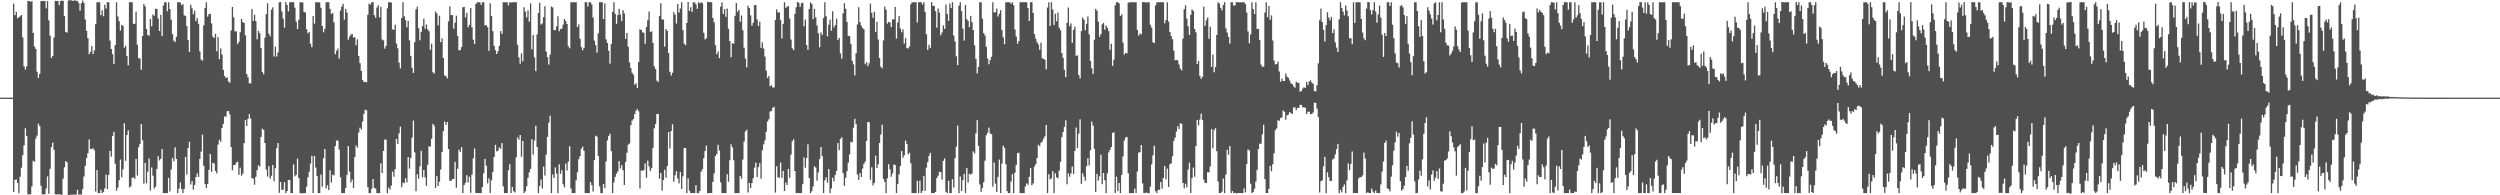 <svg xmlns="http://www.w3.org/2000/svg" width="1920" height="150"><path fill="#4f4f4f" d="M0 75h1v1H0zM1 75h1v1H1zM2 75h1v1H2zM3 75h1v1H3zM4 75h1v1H4zM5 75h1v1H5zM6 75h1v1H6zM7 75h1v1H7zM8 75h1v1H8zM9 75h1v1H9zM10 2.834h1v144.566H10zM11 11.675h1v126.496H11zM12 9.046h1v128.694H12zM13 14.026h1v126.398H13zM14 13.302h1v135.097H14zM15 12.474h1v123.247H15zM16 11.583h1v117.186H16zM17 28.851h1v90.356H17zM18 50.98h1v60.649H18zM19 53.457h1v45.045H19zM20 51.005h1v53.561H20zM21 0.797h1v148.436H21zM22 0.764h1v148.432H22zM23 1.482h1v147.693H23zM24 0.822h1v142.357H24zM25 25.287h1v98.227H25zM26 35.762h1v88.497H26zM27 37.544h1v68.859H27zM28 55.1h1v49.038H28zM29 59.787h1v35.185H29zM30 56.725h1v40.05H30zM31 0.846h1v141.84H31zM32 0.715h1v148.458H32zM33 0.766h1v148.475H33zM34 0.831h1v148.345H34zM35 6.459h1v138.285H35zM36 0.823h1v134.64H36zM37 15.608h1v133.157H37zM38 27.426h1v102.235H38zM39 44.552h1v68.477H39zM40 43.018h1v66.623H40zM41 28.876h1v86.163H41zM42 0.682h1v148.519H42zM43 0.703h1v148.628H43zM44 0.799h1v148.517H44zM45 3.995h1v145.274H45zM46 0.811h1v148.517H46zM47 0.477h1v149.214H47zM48 0.592h1v136.629H48zM49 12.407h1v116.042H49zM50 24.516h1v99.192H50zM51 25.035h1v99.591H51zM52 0.405h1v149.795H52zM53 0.229h1v149.475H53zM54 0.081h1v149.436H54zM55 0.534h1v149.047H55zM56 0.724h1v148.604H56zM57 0.088h1v149.469H57zM58 0.701h1v148.632H58zM59 0.635h1v145.113H59zM60 2.4h1v147.065H60zM61 8.264h1v141.02H61zM62 2.472h1v146.914H62zM63 0.403h1v144.877H63zM64 2.325h1v133.26H64zM65 14.924h1v112.357H65zM66 23.735h1v97.683H66zM67 29.378h1v88.178H67zM68 41.572h1v65.543H68zM69 39.939h1v74.504H69zM70 35.363h1v79.031H70zM71 41.52h1v72.365H71zM72 38.714h1v76.695H72zM73 18.61h1v128.51H73zM74 1.731h1v128.942H74zM75 1.704h1v146.579H75zM76 1.719h1v146.568H76zM77 11.597h1v134.097H77zM78 7.935h1v140.373H78zM79 12.508h1v134.851H79zM80 3.648h1v141.006H80zM81 6.572h1v127.496H81zM82 1.694h1v143.488H82zM83 1.707h1v132.649H83zM84 31.127h1v84.801H84zM85 37.556h1v82.756H85zM86 41.561h1v62.86H86zM87 49.153h1v52.02H87zM88 34.628h1v91.132H88zM89 1.734h1v144.685H89zM90 12.645h1v131.519H90zM91 16.291h1v122.149H91zM92 23.462h1v99.063H92zM93 19.079h1v117.039H93zM94 19.817h1v110.169H94zM95 36.621h1v58.061H95zM96 35.194h1v88.286H96zM97 42.969h1v60.675H97zM98 50.184h1v49.957H98zM99 1.739h1v142.3H99zM100 1.712h1v141.301H100zM101 1.741h1v134.776H101zM102 18.272h1v118.028H102zM103 18.264h1v119.028H103zM104 8.913h1v113.164H104zM105 34.374h1v100.411H105zM106 44.673h1v68.387H106zM107 44.825h1v65.743H107zM108 53.555h1v41.724H108zM109 27.694h1v80.018H109zM110 3.049h1v137.984H110zM111 4.846h1v120.296H111zM112 22.209h1v118.479H112zM113 26.795h1v105.05H113zM114 27.521h1v94.188H114zM115 14.659h1v131.669H115zM116 20.192h1v108.446H116zM117 11.107h1v123.832H117zM118 12.159h1v132.628H118zM119 6.694h1v136.681H119zM120 6.897h1v122.971H120zM121 14.248h1v105.73H121zM122 23.805h1v99.367H122zM123 11.421h1v110.519H123zM124 27.735h1v86.763H124zM125 4.138h1v144.159H125zM126 1.733h1v146.569H126zM127 1.716h1v146.564H127zM128 8.659h1v139.636H128zM129 1.723h1v134.876H129zM130 6.95h1v140.103H130zM131 15.141h1v114.91H131zM132 26.229h1v95.088H132zM133 31.199h1v92.669H133zM134 32.306h1v80.916H134zM135 28.317h1v93.743H135zM136 1.641h1v146.562H136zM137 1.757h1v143.084H137zM138 1.917h1v138.192H138zM139 3.972h1v141.182H139zM140 3.125h1v145.15H140zM141 11.729h1v133.35H141zM142 12.38h1v108.124H142zM143 20.144h1v113.941H143zM144 30.839h1v82.819H144zM145 39.834h1v69.092H145zM146 3.708h1v137.944H146zM147 6.349h1v132.722H147zM148 10.971h1v134.667H148zM149 8.19h1v133.87H149zM150 16.298h1v119.701H150zM151 13.926h1v119.226H151zM152 18.258h1v117.614H152zM153 39.499h1v82.562H153zM154 45.718h1v70.711H154zM155 46.567h1v56.926H155zM156 19.466h1v107.887H156zM157 6.116h1v135.251H157zM158 1.717h1v142.78H158zM159 12.741h1v128.494H159zM160 10.873h1v119.57H160zM161 10.659h1v107.601H161zM162 18.037h1v113.918H162zM163 28.107h1v96.918H163zM164 29.186h1v96.405H164zM165 25.951h1v105.312H165zM166 39.356h1v93.782H166zM167 28.54h1v82.439H167zM168 45.455h1v61.894H168zM169 37.191h1v71.718H169zM170 41.838h1v56.528H170zM171 53.604h1v41.474H171zM172 58.309h1v31.031H172zM173 59.844h1v29.839H173zM174 59.372h1v26.153H174zM175 62.575h1v22.611H175zM176 63.587h1v24.203H176zM177 23.454h1v89.504H177zM178 5.3h1v125.488H178zM179 13.257h1v113.513H179zM180 24.093h1v102.619H180zM181 24.062h1v100.889H181zM182 33.894h1v90.274H182zM183 32.083h1v102.168H183zM184 24.775h1v103.974H184zM185 14.552h1v120.355H185zM186 16.973h1v116.354H186zM187 17.645h1v92.281H187zM188 27.145h1v65.054H188zM189 56.853h1v39.893H189zM190 59.331h1v31.997H190zM191 63.933h1v23.744H191zM192 64.102h1v26.948H192zM193 6.858h1v130.002H193zM194 16.038h1v121.129H194zM195 11.388h1v130.508H195zM196 16.297h1v119.416H196zM197 30.191h1v100.545H197zM198 23.731h1v103.251H198zM199 25.53h1v102.373H199zM200 36.952h1v68.237H200zM201 55.217h1v43.61H201zM202 57.003h1v42.737H202zM203 28.944h1v80.875H203zM204 10.78h1v119.537H204zM205 2.522h1v133.131H205zM206 25.908h1v101.648H206zM207 27.89h1v109.349H207zM208 7.373h1v127.652H208zM209 5.653h1v120.995H209zM210 43.429h1v95.719H210zM211 35.916h1v93.304H211zM212 43.387h1v70.424H212zM213 40.287h1v69.605H213zM214 1.765h1v146.331H214zM215 1.593h1v138.135H215zM216 8.78h1v137.079H216zM217 14.286h1v131.226H217zM218 21.141h1v118.676H218zM219 1.609h1v146.603H219zM220 3.822h1v142.937H220zM221 8.694h1v129.483H221zM222 1.716h1v136.599H222zM223 1.713h1v146.55H223zM224 1.75h1v146.523H224zM225 1.705h1v124.513H225zM226 5.891h1v129.572H226zM227 16.614h1v117.691H227zM228 22.308h1v99.478H228zM229 15.162h1v121.56H229zM230 1.679h1v146.697H230zM231 1.735h1v146.657H231zM232 1.915h1v146.495H232zM233 9.13h1v139.261H233zM234 9.596h1v138.62H234zM235 22.357h1v120.992H235zM236 25.622h1v110.506H236zM237 24.542h1v107.346H237zM238 33.604h1v92.091H238zM239 36.173h1v83.409H239zM240 12.18h1v136.089H240zM241 18.125h1v101.707H241zM242 1.716h1v126.919H242zM243 1.735h1v133.484H243zM244 1.732h1v146.518H244zM245 1.734h1v146.519H245zM246 5.973h1v128.078H246zM247 19.957h1v123.39H247zM248 24.848h1v96.689H248zM249 22.065h1v92.291H249zM250 1.731h1v142.885H250zM251 1.721h1v140.529H251zM252 1.737h1v144.17H252zM253 6.834h1v123.986H253zM254 10.71h1v129.526H254zM255 9.979h1v124.241H255zM256 17.145h1v117.612H256zM257 41.613h1v70.602H257zM258 38.985h1v68.893H258zM259 37.273h1v70.748H259zM260 45.025h1v69.864H260zM261 8.103h1v128.113H261zM262 5.116h1v143.156H262zM263 2.916h1v145.366H263zM264 15.106h1v133.189H264zM265 6.887h1v137.462H265zM266 9.64h1v124.734H266zM267 30.511h1v81.672H267zM268 28.046h1v103.788H268zM269 26.591h1v113.512H269zM270 26.091h1v111.855H270zM271 28.828h1v115.473H271zM272 28.577h1v92.118H272zM273 34.746h1v76.962H273zM274 30.204h1v83.274H274zM275 43.013h1v58.706H275zM276 48.543h1v49.487H276zM277 54.433h1v45.089H277zM278 61.321h1v31.987H278zM279 62.935h1v24.537H279zM280 62.95h1v21.371H280zM281 63.197h1v21.55H281zM282 11.366h1v132.327H282zM283 2.744h1v145.552H283zM284 3.479h1v144.814H284zM285 1.708h1v143.207H285zM286 1.714h1v135.768H286zM287 11.684h1v132.61H287zM288 13.62h1v131.246H288zM289 5.791h1v142.513H289zM290 3.931h1v144.374H290zM291 13.271h1v135H291zM292 5.197h1v120.186H292zM293 30.372h1v102.502H293zM294 31.014h1v84.88H294zM295 37.402h1v69.756H295zM296 35.162h1v72.169H296zM297 6.458h1v141.863H297zM298 1.747h1v142.311H298zM299 1.666h1v143.905H299zM300 1.99h1v140.627H300zM301 22.472h1v109.317H301zM302 22.921h1v112.824H302zM303 18.947h1v111.004H303zM304 33.422h1v73.203H304zM305 37.141h1v73.523H305zM306 48.188h1v54.196H306zM307 52.545h1v44.739H307zM308 13.855h1v129.912H308zM309 1.712h1v138.506H309zM310 12.477h1v128.201H310zM311 15.462h1v121.461H311zM312 20.942h1v119.127H312zM313 16.147h1v104.449H313zM314 30.983h1v98.505H314zM315 42.876h1v78.508H315zM316 52.059h1v53.664H316zM317 56.001h1v36.641H317zM318 32.388h1v84.615H318zM319 7.18h1v139.712H319zM320 5.165h1v128.678H320zM321 21.731h1v115.414H321zM322 30.917h1v96.846H322zM323 24.404h1v91.39H323zM324 20.091h1v116.042H324zM325 14.434h1v116.145H325zM326 22.043h1v114.181H326zM327 18.79h1v123.937H327zM328 22.605h1v103.932H328zM329 24.011h1v88.318H329zM330 38.246h1v74.37H330zM331 33.517h1v73.056H331zM332 55.481h1v39.711H332zM333 56.414h1v40.149H333zM334 8.877h1v135.455H334zM335 10.309h1v124.874H335zM336 19.406h1v123.441H336zM337 12.092h1v127.481H337zM338 32.402h1v97.833H338zM339 29.451h1v87.285H339zM340 44.526h1v56.201H340zM341 57.952h1v35.389H341zM342 58.426h1v37.523H342zM343 60.154h1v33.587H343zM344 16.39h1v98.042H344zM345 4.843h1v133.971H345zM346 11.605h1v127.289H346zM347 11.641h1v125.764H347zM348 22.135h1v115.394H348zM349 17.383h1v106.93H349zM350 12.045h1v132.162H350zM351 27.559h1v102.008H351zM352 38.709h1v76.286H352zM353 38.442h1v78.266H353zM354 36.161h1v76.892H354zM355 5.596h1v142.673H355zM356 5.357h1v136.655H356zM357 13.382h1v126.967H357zM358 9.88h1v124.727H358zM359 20.944h1v119.21H359zM360 19.052h1v116.624H360zM361 6.115h1v141.91H361zM362 20.961h1v113.003H362zM363 30.462h1v91.159H363zM364 33.819h1v80.132H364zM365 3.021h1v145.253H365zM366 1.74h1v146.475H366zM367 1.717h1v146.558H367zM368 1.746h1v146.559H368zM369 3.749h1v144.527H369zM370 1.736h1v141.871H370zM371 1.756h1v131.283H371zM372 19.569h1v102.435H372zM373 19.235h1v108.12H373zM374 20.893h1v119.908H374zM375 39.03h1v97.976H375zM376 2.573h1v145.604H376zM377 12.259h1v126.19H377zM378 24.037h1v108.014H378zM379 35.15h1v85.374H379zM380 38.542h1v72.653H380zM381 41.462h1v74.812H381zM382 39.316h1v76.467H382zM383 35.163h1v78.023H383zM384 23.854h1v90.49H384zM385 26.081h1v83.781H385zM386 1.72h1v141.385H386zM387 1.722h1v146.57H387zM388 1.725h1v146.554H388zM389 1.717h1v146.556H389zM390 4.143h1v126.624H390zM391 1.723h1v124.391H391zM392 1.873h1v146.402H392zM393 1.76h1v141.819H393zM394 1.731h1v145.227H394zM395 1.714h1v146.112H395zM396 1.68h1v119.086H396zM397 34.368h1v71.138H397zM398 44.156h1v63.114H398zM399 48.968h1v54.714H399zM400 41.022h1v79.305H400zM401 47.089h1v61.183H401zM402 5.576h1v142.703H402zM403 8.932h1v138.012H403zM404 13.33h1v129.721H404zM405 7.972h1v128.584H405zM406 16.652h1v115.686H406zM407 2.537h1v127.139H407zM408 37.859h1v69.046H408zM409 26.764h1v92.043H409zM410 44.029h1v63.859H410zM411 54.626h1v41.963H411zM412 26.414h1v86.458H412zM413 9.976h1v138.301H413zM414 2.176h1v140.706H414zM415 18.838h1v119.109H415zM416 17.953h1v126.825H416zM417 13.182h1v114.773H417zM418 4.745h1v130.059H418zM419 39.555h1v79.121H419zM420 43.853h1v61.283H420zM421 49.58h1v44.746H421zM422 41.948h1v46.917H422zM423 4.993h1v143.29H423zM424 5.694h1v128.285H424zM425 23.145h1v113.622H425zM426 23.178h1v105.4H426zM427 20.249h1v113.015H427zM428 12.488h1v135.81H428zM429 24.034h1v102.119H429zM430 22.325h1v111.148H430zM431 22.019h1v108.618H431zM432 18.916h1v122.677H432zM433 14.567h1v129.25H433zM434 16.226h1v109.376H434zM435 18.438h1v112.505H435zM436 35.554h1v88.543H436zM437 37.054h1v75.284H437zM438 1.735h1v143.074H438zM439 1.721h1v146.533H439zM440 1.721h1v146.551H440zM441 1.734h1v146.544H441zM442 1.719h1v136.761H442zM443 20.843h1v111.451H443zM444 18.73h1v103.527H444zM445 29.731h1v90.139H445zM446 36.223h1v77.987H446zM447 38.597h1v74.104H447zM448 36.747h1v79.067H448zM449 1.705h1v146.553H449zM450 1.689h1v146.594H450zM451 5.001h1v143.333H451zM452 1.689h1v146.569H452zM453 1.728h1v138.093H453zM454 3.452h1v138.696H454zM455 13.475h1v133.615H455zM456 31.218h1v91.832H456zM457 34.703h1v69.491H457zM458 40.402h1v64.489H458zM459 25.498h1v94.26H459zM460 1.712h1v141.503H460zM461 1.688h1v146.626H461zM462 1.695h1v146.534H462zM463 14.697h1v126.615H463zM464 2.627h1v141.886H464zM465 30.209h1v93.75H465zM466 33.096h1v74.709H466zM467 38.992h1v65.505H467zM468 48.823h1v53.9H468zM469 33.892h1v82.247H469zM470 9.136h1v139.071H470zM471 1.735h1v138.408H471zM472 10.577h1v125.277H472zM473 18.262h1v115.15H473zM474 11.56h1v120.071H474zM475 6.833h1v116.936H475zM476 11.263h1v118.138H476zM477 16.24h1v110.603H477zM478 7.791h1v122.984H478zM479 10.412h1v131.721H479zM480 29.788h1v94.544H480zM481 25.227h1v92.119H481zM482 35.901h1v75.203H482zM483 47.872h1v62.357H483zM484 52.329h1v43.87H484zM485 55.858h1v36.758H485zM486 57.433h1v33.996H486zM487 65.128h1v22.548H487zM488 63.848h1v21.164H488zM489 67.563h1v16.268H489zM490 47.664h1v37.777H490zM491 22.452h1v122.308H491zM492 22.986h1v107.986H492zM493 24.82h1v106.372H493zM494 25.166h1v105.333H494zM495 33.633h1v91.879H495zM496 20.838h1v115.686H496zM497 15.521h1v107.819H497zM498 8.883h1v118.853H498zM499 24.492h1v106.908H499zM500 24.117h1v105.026H500zM501 32.906h1v80.653H501zM502 50.934h1v47.658H502zM503 53.033h1v42.295H503zM504 61.905h1v25.761H504zM505 62.936h1v24.531H505zM506 12.199h1v125.117H506zM507 2.459h1v130.457H507zM508 14.943h1v131.564H508zM509 14.982h1v123.284H509zM510 35.85h1v94.486H510zM511 22.26h1v114.176H511zM512 23.833h1v103.656H512zM513 40.639h1v60.843H513zM514 55.078h1v59.055H514zM515 58.067h1v42.545H515zM516 55.864h1v39.555H516zM517 9.3h1v130.317H517zM518 11.352h1v123.312H518zM519 18.04h1v113.419H519zM520 3.011h1v134.075H520zM521 9.685h1v131.176H521zM522 6.523h1v125.472H522zM523 1.731h1v143.337H523zM524 23.108h1v112.314H524zM525 33.598h1v80.109H525zM526 34.689h1v78.952H526zM527 17.602h1v130.684H527zM528 1.608h1v135.39H528zM529 8.397h1v137.961H529zM530 5.511h1v142.693H530zM531 9.103h1v139.114H531zM532 1.786h1v146.446H532zM533 1.832h1v146.517H533zM534 3.303h1v138.948H534zM535 6.795h1v141.541H535zM536 1.718h1v146.547H536zM537 2.541h1v144.172H537zM538 1.689h1v130.11H538zM539 2.339h1v127.589H539zM540 25.074h1v96.476H540zM541 30.287h1v85.769H541zM542 29.372h1v82.49H542zM543 1.458h1v146.933H543zM544 1.562h1v146.683H544zM545 1.653h1v146.606H545zM546 1.671h1v146.621H546zM547 13.742h1v126.014H547zM548 17.148h1v116.096H548zM549 34.705h1v85.098H549zM550 41.651h1v76.619H550zM551 39.532h1v71.671H551zM552 44.671h1v70.927H552zM553 5.113h1v134.914H553zM554 1.722h1v146.553H554zM555 10.72h1v137.561H555zM556 6.979h1v141.295H556zM557 12.865h1v135.409H557zM558 6.575h1v127.21H558zM559 22.194h1v117.396H559zM560 31.474h1v91.611H560zM561 43.939h1v66.921H561zM562 33.218h1v79.928H562zM563 33.573h1v89.451H563zM564 12.12h1v136.159H564zM565 2.358h1v145.949H565zM566 8.995h1v139.284H566zM567 7.531h1v140.75H567zM568 16.689h1v118.436H568zM569 11.91h1v125.434H569zM570 23.19h1v99.363H570zM571 36.603h1v72.077H571zM572 44.934h1v55.989H572zM573 51.662h1v47.95H573zM574 4.478h1v143.379H574zM575 6.162h1v134.356H575zM576 11.79h1v132.652H576zM577 19.742h1v120.874H577zM578 17.412h1v119.373H578zM579 3.954h1v124.835H579zM580 3.9h1v120.955H580zM581 14.938h1v121.058H581zM582 20.014h1v108.284H582zM583 16.607h1v108.688H583zM584 36.748h1v100.502H584zM585 32.485h1v82.925H585zM586 37.341h1v73.577H586zM587 43.398h1v64.362H587zM588 54.205h1v46.954H588zM589 59.964h1v33.327H589zM590 58.248h1v33.389H590zM591 66.23h1v19.455H591zM592 65.443h1v19.784H592zM593 67.165h1v15.6H593zM594 67.155h1v14.869H594zM595 15.296h1v132.645H595zM596 7.238h1v120.468H596zM597 9.647h1v126.521H597zM598 9.49h1v126.999H598zM599 15.3h1v109.598H599zM600 29.55h1v106.998H600zM601 18.354h1v112.849H601zM602 1.677h1v145.067H602zM603 6.017h1v134.158H603zM604 5.143h1v136.997H604zM605 4.66h1v125.094H605zM606 14.31h1v122.292H606zM607 30.341h1v88.487H607zM608 37.123h1v71.378H608zM609 38.43h1v68.476H609zM610 10.666h1v120.664H610zM611 5.583h1v142.685H611zM612 1.612h1v146.557H612zM613 2.091h1v146.22H613zM614 5.314h1v142.948H614zM615 2.554h1v145.617H615zM616 1.94h1v139.543H616zM617 20.21h1v100.688H617zM618 15.099h1v113.723H618zM619 34.535h1v86.749H619zM620 38.25h1v72.587H620zM621 6.889h1v129.866H621zM622 1.741h1v146.505H622zM623 3.117h1v143.798H623zM624 14.63h1v128.581H624zM625 6.752h1v120.975H625zM626 13.3h1v115.33H626zM627 19.564h1v119.22H627zM628 25.591h1v106.879H628zM629 36.299h1v85.884H629zM630 24.901h1v88.049H630zM631 26.769h1v93.266H631zM632 13.885h1v134.36H632zM633 1.732h1v136.741H633zM634 12.416h1v123.73H634zM635 27.877h1v112.352H635zM636 18.927h1v110.875H636zM637 15.126h1v133.137H637zM638 23.605h1v121.156H638zM639 8.598h1v127.883H639zM640 21.031h1v118.292H640zM641 19.22h1v115.064H641zM642 14.302h1v116.93H642zM643 30.815h1v79.04H643zM644 29.2h1v86.12H644zM645 41.013h1v65.642H645zM646 45.062h1v60.356H646zM647 10.262h1v122.707H647zM648 2.475h1v140.294H648zM649 6.733h1v129.824H649zM650 16.802h1v114.72H650zM651 27.557h1v97.357H651zM652 27.708h1v90.853H652zM653 33.684h1v75.242H653zM654 46.661h1v62.761H654zM655 49.449h1v48.669H655zM656 57.933h1v33.309H656zM657 40.885h1v54.457H657zM658 18.788h1v115.25H658zM659 5.533h1v132.593H659zM660 17.029h1v115.844H660zM661 19.761h1v116.1H661zM662 21.561h1v107.85H662zM663 22.537h1v103.228H663zM664 49.29h1v74.871H664zM665 47.711h1v60.476H665zM666 50.74h1v42.89H666zM667 48.594h1v45.321H667zM668 2.766h1v135.307H668zM669 9.88h1v118.632H669zM670 13.654h1v128.795H670zM671 9.013h1v131.484H671zM672 24.47h1v95.067H672zM673 16.717h1v112.366H673zM674 30.385h1v95.808H674zM675 44.609h1v65.22H675zM676 51.151h1v52.152H676zM677 52.474h1v43.248H677zM678 31.017h1v106.321H678zM679 5.141h1v134.593H679zM680 7.45h1v140.826H680zM681 18.129h1v118.845H681zM682 16.782h1v109.308H682zM683 17.277h1v112.756H683zM684 20.854h1v114.897H684zM685 14.976h1v118.249H685zM686 14.782h1v111.517H686zM687 5.299h1v121.416H687zM688 29.594h1v118.682H688zM689 17.261h1v123.982H689zM690 12.255h1v121.654H690zM691 21.867h1v105.567H691zM692 24.803h1v91.206H692zM693 22.557h1v98.602H693zM694 33.449h1v85.815H694zM695 29.285h1v78.6H695zM696 36.873h1v73.657H696zM697 37.267h1v81.209H697zM698 35.746h1v81.571H698zM699 3.258h1v122.134H699zM700 1.734h1v146.512H700zM701 1.77h1v146.49H701zM702 1.704h1v146.601H702zM703 1.696h1v146.593H703zM704 17.183h1v121.722H704zM705 1.716h1v146.566H705zM706 1.734h1v137.008H706zM707 1.718h1v146.563H707zM708 3.492h1v143.179H708zM709 1.727h1v133.395H709zM710 9.102h1v137.447H710zM711 26.341h1v102.451H711zM712 38.37h1v86.173H712zM713 34.366h1v85.376H713zM714 36.775h1v80.617H714zM715 1.692h1v146.562H715zM716 4.608h1v143.739H716zM717 4.465h1v143.771H717zM718 8.55h1v138.791H718zM719 21.241h1v115.552H719zM720 6.561h1v128.293H720zM721 9.656h1v122.196H721zM722 27.129h1v105.147H722zM723 24.914h1v113.017H723zM724 19.572h1v103.906H724zM725 22.176h1v99.548H725zM726 3.569h1v143.709H726zM727 10.723h1v137.586H727zM728 16.008h1v122.8H728zM729 2.675h1v145.624H729zM730 6.18h1v142.154H730zM731 1.76h1v135.881H731zM732 27.241h1v116.766H732zM733 31.797h1v89.658H733zM734 43.212h1v69.402H734zM735 49.997h1v46.457H735zM736 4.282h1v144H736zM737 1.734h1v133.776H737zM738 8.532h1v138.153H738zM739 22.068h1v116.34H739zM740 31.19h1v102.347H740zM741 3.813h1v144.378H741zM742 14.715h1v114.382H742zM743 16.039h1v124.107H743zM744 20.887h1v112.591H744zM745 12.128h1v121.955H745zM746 16.922h1v116.398H746zM747 23.122h1v93.149H747zM748 34.696h1v83.173H748zM749 45.188h1v57.258H749zM750 56.311h1v35.977H750zM751 51.383h1v60.715H751zM752 1.716h1v140.03H752zM753 1.724h1v145.616H753zM754 14.453h1v129.829H754zM755 25.424h1v114.562H755zM756 27.265h1v96.116H756zM757 35.931h1v67.894H757zM758 44.892h1v57.094H758zM759 49.423h1v48.554H759zM760 46.07h1v56.559H760zM761 43.627h1v59.444H761zM762 1.732h1v141.594H762zM763 9.455h1v115.325H763zM764 9.468h1v131.54H764zM765 6.584h1v140.901H765zM766 12.689h1v123.147H766zM767 10.546h1v112.053H767zM768 7.814h1v140.418H768zM769 23.105h1v102.518H769zM770 28.669h1v83.195H770zM771 33.875h1v79.736H771zM772 1.718h1v124.399H772zM773 1.732h1v145.053H773zM774 1.747h1v146.534H774zM775 1.73h1v146.555H775zM776 2.926h1v136.372H776zM777 1.717h1v132.004H777zM778 4.05h1v144.274H778zM779 22.667h1v110.009H779zM780 28.041h1v98.627H780zM781 33.632h1v84.015H781zM782 31.468h1v85.777H782zM783 1.682h1v146.609H783zM784 1.681h1v146.606H784zM785 1.712h1v146.6H785zM786 1.719h1v146.552H786zM787 1.712h1v141.512H787zM788 1.743h1v139.126H788zM789 6.185h1v135.698H789zM790 16.134h1v119.678H790zM791 1.744h1v127.309H791zM792 1.708h1v140.592H792zM793 9.947h1v130.887H793zM794 26.226h1v101.664H794zM795 29.684h1v96.311H795zM796 32.427h1v88.945H796zM797 34.146h1v77.014H797zM798 38.279h1v74.038H798zM799 32.762h1v76.956H799zM800 44.785h1v63.745H800zM801 45.087h1v61.357H801zM802 45.842h1v58.87H802zM803 53.187h1v42.827H803zM804 5.775h1v142.517H804zM805 1.726h1v132.128H805zM806 19.96h1v117.922H806zM807 1.724h1v135.27H807zM808 7.25h1v124.243H808zM809 19.132h1v129.146H809zM810 10.56h1v122.542H810zM811 16.404h1v119.8H811zM812 9.584h1v127.395H812zM813 21.312h1v109.754H813zM814 23.27h1v101.051H814zM815 40.658h1v64.725H815zM816 44.453h1v56.862H816zM817 53.556h1v43.86H817zM818 59.253h1v33.18H818zM819 17.574h1v123.992H819zM820 5.801h1v127.365H820zM821 20.127h1v115.623H821zM822 17.969h1v115.274H822zM823 32.852h1v94.976H823zM824 22.974h1v110.587H824zM825 20.468h1v95.447H825zM826 42.918h1v55.02H826zM827 42.517h1v71.23H827zM828 57.608h1v45.03H828zM829 60.235h1v31.433H829zM830 23.895h1v117.365H830zM831 13.5h1v119.644H831zM832 15.068h1v120.659H832zM833 23.245h1v115.574H833zM834 18.266h1v109.442H834zM835 12.641h1v108.897H835zM836 26.391h1v100.709H836zM837 46.74h1v68.675H837zM838 52.453h1v40.947H838zM839 56.732h1v39.815H839zM840 30.493h1v83.801H840zM841 6.787h1v140.684H841zM842 8.227h1v125.362H842zM843 16.569h1v122.156H843zM844 28.289h1v107.16H844zM845 26.247h1v92.659H845zM846 18.743h1v122.724H846zM847 17.665h1v115.14H847zM848 22.768h1v115.685H848zM849 19.611h1v128.67H849zM850 21.343h1v111.711H850zM851 23.9h1v93.134H851zM852 38.224h1v76.829H852zM853 33.616h1v79.278H853zM854 50.51h1v51.574H854zM855 45.812h1v55.706H855zM856 4.019h1v144.231H856zM857 1.719h1v133.973H857zM858 1.726h1v145.072H858zM859 2.589h1v137.905H859zM860 12.215h1v136.055H860zM861 11.028h1v123.284H861zM862 32.764h1v87.41H862zM863 41.891h1v66.05H863zM864 40.675h1v64.933H864zM865 40.942h1v64.178H865zM866 2.075h1v130.998H866zM867 1.673h1v146.63H867zM868 1.745h1v146.536H868zM869 1.732h1v146.539H869zM870 1.744h1v146.565H870zM871 1.733h1v143.12H871zM872 1.73h1v146.519H872zM873 22.868h1v108.863H873zM874 27.371h1v89.926H874zM875 25.61h1v91.17H875zM876 26.432h1v84.916H876zM877 1.724h1v139.134H877zM878 1.488h1v146.61H878zM879 1.824h1v146.563H879zM880 1.78h1v146.033H880zM881 1.857h1v146.517H881zM882 1.703h1v146.613H882zM883 18.998h1v124.198H883zM884 21.128h1v105.139H884zM885 32.481h1v86.806H885zM886 33.019h1v78.953H886zM887 4.132h1v142.635H887zM888 1.721h1v146.563H888zM889 1.723h1v144.04H889zM890 1.725h1v144.067H890zM891 1.73h1v138.089H891zM892 1.714h1v143.201H892zM893 1.741h1v134.904H893zM894 17.876h1v109.555H894zM895 15.285h1v122.377H895zM896 1.72h1v127.762H896zM897 16.612h1v126.996H897zM898 24.59h1v101.575H898zM899 27.731h1v97.666H899zM900 30.141h1v89.796H900zM901 38.771h1v69.447H901zM902 46.275h1v59.431H902zM903 46.027h1v55.023H903zM904 46.342h1v50.598H904zM905 49.447h1v49.702H905zM906 52.609h1v42.062H906zM907 54.035h1v40.982H907zM908 29.74h1v110.705H908zM909 7.086h1v137.457H909zM910 4.031h1v137.138H910zM911 14.357h1v129.535H911zM912 20.205h1v110.06H912zM913 26.819h1v98.155H913zM914 11.402h1v136.885H914zM915 7.221h1v129.549H915zM916 8.443h1v120.268H916zM917 22.286h1v113.421H917zM918 24.817h1v87.362H918zM919 49.135h1v43.015H919zM920 46.819h1v49.499H920zM921 58.257h1v33.557H921zM922 60.536h1v26.738H922zM923 58.989h1v33.223H923zM924 5.07h1v132.974H924zM925 19.812h1v120.614H925zM926 15.636h1v124.905H926zM927 13.444h1v118.797H927zM928 29.816h1v102.537H928zM929 20.538h1v107.28H929zM930 51.364h1v47.766H930zM931 41.94h1v71.99H931zM932 55.548h1v44.444H932zM933 51.487h1v46.972H933zM934 26.786h1v89.409H934zM935 1.769h1v137.684H935zM936 2.731h1v145.52H936zM937 6.001h1v142.259H937zM938 7.964h1v139.206H938zM939 3.914h1v133.237H939zM940 1.706h1v146.556H940zM941 21.826h1v112.322H941zM942 25.01h1v90.05H942zM943 28.293h1v90.59H943zM944 33.498h1v78.702H944zM945 1.73h1v146.55H945zM946 1.749h1v145.015H946zM947 4.328h1v143.954H947zM948 4.102h1v144.082H948zM949 1.731h1v146.761H949zM950 1.644h1v146.673H950zM951 1.777h1v146.439H951zM952 1.744h1v146.536H952zM953 1.715h1v146.549H953zM954 1.738h1v146.548H954zM955 1.717h1v142.996H955zM956 3.121h1v144.607H956zM957 9.61h1v116.447H957zM958 24.151h1v90.714H958zM959 33.202h1v82.315H959zM960 26.394h1v114.683H960zM961 1.763h1v146.531H961zM962 6.842h1v140.548H962zM963 10.858h1v134.14H963zM964 1.751h1v137.645H964zM965 22.215h1v108.171H965zM966 22.158h1v92.337H966zM967 30.782h1v79.664H967zM968 49.584h1v60.767H968zM969 51.36h1v51.811H969zM970 51.054h1v44.718H970zM971 9.669h1v127.89H971zM972 1.716h1v146.549H972zM973 13.235h1v135.031H973zM974 4.599h1v140.465H974zM975 15.222h1v112.162H975zM976 11.849h1v119.675H976zM977 31.089h1v95.052H977zM978 46.505h1v71.199H978zM979 49.397h1v50.562H979zM980 49.192h1v49.417H980zM981 47.292h1v45.023H981zM982 54.875h1v37.938H982zM983 62.755h1v27.886H983zM984 60.385h1v29.753H984zM985 62.155h1v22.728H985zM986 62.194h1v23.648H986zM987 56.566h1v35.39H987zM988 58.869h1v29.685H988zM989 59.727h1v28.306H989zM990 61.823h1v24.21H990zM991 64.054h1v22.875H991zM992 64.556h1v22.93H992zM993 66.252h1v16.315H993zM994 67.377h1v15.12H994zM995 62.686h1v21.985H995zM996 63.619h1v19.319H996zM997 63.48h1v19.417H997zM998 70.416h1v10.104H998zM999 69.921h1v10.62H999zM1000 67.98h1v14.437H1000zM1001 67.027h1v15.396H1001zM1002 67.521h1v15.271H1002zM1003 62.866h1v24.718H1003zM1004 65.39h1v20.383H1004zM1005 62.543h1v23.235H1005zM1006 61.694h1v26.041H1006zM1007 63.379h1v24.154H1007zM1008 64.362h1v22.019H1008zM1009 69.903h1v8.891H1009zM1010 70.175h1v8.934H1010zM1011 65.457h1v18.042H1011zM1012 48.615h1v41.349H1012zM1013 15.492h1v132.331H1013zM1014 6.603h1v132.658H1014zM1015 16.893h1v121.484H1015zM1016 22.891h1v104.853H1016zM1017 31.909h1v88.587H1017zM1018 19.282h1v128.999H1018zM1019 9.347h1v122.94H1019zM1020 13.495h1v122.562H1020zM1021 15.659h1v123.305H1021zM1022 12.987h1v126.054H1022zM1023 25.363h1v97.133H1023zM1024 22.454h1v99.22H1024zM1025 32.498h1v86.128H1025zM1026 36.573h1v77.971H1026zM1027 39.952h1v70.549H1027zM1028 14.749h1v133.513H1028zM1029 1.711h1v144.181H1029zM1030 6.118h1v141.581H1030zM1031 8.976h1v134.507H1031zM1032 11.843h1v129.804H1032zM1033 4.257h1v143.997H1033zM1034 8.035h1v130.479H1034zM1035 12.517h1v112.993H1035zM1036 29.443h1v101.267H1036zM1037 29.313h1v96.538H1037zM1038 33.926h1v82.42H1038zM1039 1.735h1v146.536H1039zM1040 17.566h1v130.709H1040zM1041 1.718h1v146.566H1041zM1042 1.719h1v146.564H1042zM1043 1.715h1v135.283H1043zM1044 1.739h1v134.296H1044zM1045 14.505h1v121.481H1045zM1046 25.002h1v109.71H1046zM1047 29.421h1v87.798H1047zM1048 30.854h1v90.874H1048zM1049 6.594h1v141.651H1049zM1050 1.656h1v145.971H1050zM1051 1.695h1v146.57H1051zM1052 7.711h1v140.595H1052zM1053 11.123h1v133.688H1053zM1054 7.724h1v139.402H1054zM1055 1.684h1v146.599H1055zM1056 8.851h1v137.435H1056zM1057 17.43h1v130.851H1057zM1058 10.938h1v137.352H1058zM1059 4.285h1v143.988H1059zM1060 13.634h1v128H1060zM1061 26.568h1v105.143H1061zM1062 43.671h1v80.397H1062zM1063 25.447h1v84.371H1063zM1064 27.664h1v80.323H1064zM1065 1.715h1v142.928H1065zM1066 1.714h1v143.561H1066zM1067 4.528h1v142.448H1067zM1068 1.727h1v133.978H1068zM1069 19.02h1v107.836H1069zM1070 29.341h1v86.434H1070zM1071 41.071h1v68.249H1071zM1072 48.002h1v53.17H1072zM1073 48.587h1v56.373H1073zM1074 51.912h1v50.178H1074zM1075 4.66h1v134.531H1075zM1076 3.923h1v142.553H1076zM1077 5.654h1v139.57H1077zM1078 11.628h1v130.962H1078zM1079 18.347h1v117.654H1079zM1080 12.338h1v115.063H1080zM1081 33.634h1v97.52H1081zM1082 41.048h1v69.033H1082zM1083 47.678h1v58.146H1083zM1084 57.767h1v35.408H1084zM1085 43.128h1v60.228H1085zM1086 1.723h1v137.521H1086zM1087 1.731h1v146.539H1087zM1088 8.505h1v139.657H1088zM1089 20.128h1v117.759H1089zM1090 28.248h1v102.767H1090zM1091 15.4h1v119.544H1091zM1092 27.712h1v94.678H1092zM1093 46.945h1v55.852H1093zM1094 56.503h1v37.956H1094zM1095 55.437h1v34.699H1095zM1096 5.509h1v137.712H1096zM1097 8.199h1v130.319H1097zM1098 10.988h1v134.594H1098zM1099 14.227h1v119.919H1099zM1100 18.849h1v112.041H1100zM1101 2.6h1v136.242H1101zM1102 1.768h1v134.681H1102zM1103 15.548h1v115.905H1103zM1104 11.496h1v125.799H1104zM1105 1.753h1v127.662H1105zM1106 24.755h1v122.124H1106zM1107 1.743h1v145.512H1107zM1108 14.96h1v126.098H1108zM1109 22.14h1v101.252H1109zM1110 32.856h1v90.01H1110zM1111 34.836h1v86.86H1111zM1112 35.025h1v81.333H1112zM1113 42.596h1v58.254H1113zM1114 41.103h1v63.527H1114zM1115 38.989h1v70.421H1115zM1116 35.698h1v77.465H1116zM1117 20.265h1v95.89H1117zM1118 22.854h1v112.008H1118zM1119 35.543h1v77.374H1119zM1120 38.053h1v73.767H1120zM1121 39.949h1v70.854H1121zM1122 2.072h1v146.222H1122zM1123 1.691h1v146.584H1123zM1124 1.705h1v145.36H1124zM1125 1.724h1v127.253H1125zM1126 1.747h1v144.483H1126zM1127 23.423h1v107.611H1127zM1128 36.862h1v79.906H1128zM1129 42.442h1v64.486H1129zM1130 47.589h1v49.404H1130zM1131 24.89h1v82.858H1131zM1132 16.327h1v90.904H1132zM1133 1.793h1v146.499H1133zM1134 1.729h1v146.578H1134zM1135 11.258h1v131.816H1135zM1136 29.751h1v105.222H1136zM1137 16.293h1v122.575H1137zM1138 10.315h1v117.867H1138zM1139 30.899h1v79.327H1139zM1140 42.73h1v81.984H1140zM1141 48.919h1v60.604H1141zM1142 51.126h1v54.798H1142zM1143 14.215h1v118.124H1143zM1144 8.489h1v133.386H1144zM1145 13.638h1v115.141H1145zM1146 22.08h1v107.636H1146zM1147 24.718h1v104.699H1147zM1148 22.075h1v103.762H1148zM1149 35.511h1v91.391H1149zM1150 45.688h1v65.827H1150zM1151 49.618h1v47.861H1151zM1152 51.732h1v45.741H1152zM1153 29.122h1v86.019H1153zM1154 13.394h1v128.68H1154zM1155 15.371h1v118.81H1155zM1156 17.476h1v118.493H1156zM1157 29.39h1v93.622H1157zM1158 32.003h1v90.849H1158zM1159 18.322h1v129.956H1159zM1160 27.595h1v98.513H1160zM1161 27.288h1v96.225H1161zM1162 31.421h1v98.861H1162zM1163 21.975h1v102.882H1163zM1164 24.585h1v94.838H1164zM1165 35.211h1v76.761H1165zM1166 44.066h1v70.264H1166zM1167 54.106h1v48.16H1167zM1168 56.345h1v38.125H1168zM1169 9.392h1v113.057H1169zM1170 8.789h1v134.637H1170zM1171 13.906h1v123.298H1171zM1172 14.693h1v124.83H1172zM1173 25.746h1v101.035H1173zM1174 28.222h1v94.363H1174zM1175 36.568h1v70.701H1175zM1176 44.815h1v63.368H1176zM1177 50.364h1v48.474H1177zM1178 50.78h1v48.028H1178zM1179 48.369h1v54.218H1179zM1180 6.48h1v135.055H1180zM1181 9.455h1v125.27H1181zM1182 7.632h1v128.285H1182zM1183 9.044h1v126.871H1183zM1184 9.939h1v116.317H1184zM1185 11.654h1v116.763H1185zM1186 35.87h1v101.975H1186zM1187 41.559h1v85.549H1187zM1188 40.371h1v66.139H1188zM1189 40.97h1v63.844H1189zM1190 3.915h1v144.357H1190zM1191 1.699h1v136.479H1191zM1192 1.725h1v146.054H1192zM1193 2.119h1v146.156H1193zM1194 7.274h1v136.051H1194zM1195 1.73h1v125.582H1195zM1196 10.082h1v136.234H1196zM1197 17.48h1v110.282H1197zM1198 19.709h1v110.158H1198zM1199 22.439h1v92.783H1199zM1200 3.848h1v139.009H1200zM1201 1.699h1v146.622H1201zM1202 1.706h1v146.579H1202zM1203 1.724h1v146.598H1203zM1204 7.351h1v140.948H1204zM1205 1.754h1v143.766H1205zM1206 1.711h1v146.606H1206zM1207 17.459h1v130.826H1207zM1208 14.917h1v133.366H1208zM1209 1.73h1v145.369H1209zM1210 13.537h1v134.025H1210zM1211 11.771h1v119.653H1211zM1212 3.962h1v122.99H1212zM1213 10.098h1v111.727H1213zM1214 14.474h1v108.023H1214zM1215 20.104h1v98.549H1215zM1216 16.96h1v95.883H1216zM1217 27.961h1v76.362H1217zM1218 41.196h1v67.242H1218zM1219 34.902h1v78.002H1219zM1220 44.141h1v67.532H1220zM1221 26.915h1v90.31H1221zM1222 1.72h1v146.554H1222zM1223 1.716h1v143.515H1223zM1224 1.7h1v137.184H1224zM1225 1.731h1v138.874H1225zM1226 31.505h1v97.44H1226zM1227 7.427h1v140.85H1227zM1228 1.768h1v139.049H1228zM1229 1.754h1v146.52H1229zM1230 11.188h1v136.532H1230zM1231 1.695h1v129.065H1231zM1232 20.675h1v86.584H1232zM1233 39.257h1v65.483H1233zM1234 42.25h1v57.154H1234zM1235 51.196h1v47.08H1235zM1236 61.204h1v30.462H1236zM1237 13.61h1v126.811H1237zM1238 3.558h1v136.316H1238zM1239 10.887h1v137.4H1239zM1240 13.248h1v123.671H1240zM1241 30.138h1v98.417H1241zM1242 21.318h1v115.214H1242zM1243 16.144h1v105.1H1243zM1244 46.257h1v67.321H1244zM1245 53.35h1v47.107H1245zM1246 43.496h1v61.088H1246zM1247 29.39h1v76.75H1247zM1248 15.023h1v119.35H1248zM1249 7.545h1v138.373H1249zM1250 23.403h1v119.8H1250zM1251 20.884h1v111.875H1251zM1252 16.45h1v115.039H1252zM1253 9.049h1v110.106H1253zM1254 37.939h1v96.443H1254zM1255 43.846h1v74.602H1255zM1256 45.476h1v53.13H1256zM1257 47.941h1v52.142H1257zM1258 4.688h1v143.586H1258zM1259 1.711h1v146.586H1259zM1260 1.709h1v146.583H1260zM1261 5.759h1v134.466H1261zM1262 9.942h1v138.349H1262zM1263 1.747h1v146.52H1263zM1264 10.483h1v131.139H1264zM1265 1.737h1v146.56H1265zM1266 3.763h1v144.502H1266zM1267 10.785h1v125.913H1267zM1268 11.51h1v131.248H1268zM1269 1.731h1v145.367H1269zM1270 13.956h1v123.243H1270zM1271 15.056h1v109.01H1271zM1272 30.485h1v92.26H1272zM1273 25.518h1v109.379H1273zM1274 1.762h1v146.518H1274zM1275 1.724h1v146.553H1275zM1276 1.722h1v140.445H1276zM1277 1.719h1v139.847H1277zM1278 1.737h1v146.528H1278zM1279 15.398h1v130.253H1279zM1280 35.202h1v91.824H1280zM1281 30.759h1v89.056H1281zM1282 36.66h1v84.791H1282zM1283 30.204h1v92.066H1283zM1284 1.662h1v146.556H1284zM1285 1.752h1v146.511H1285zM1286 1.722h1v146.576H1286zM1287 1.754h1v146.546H1287zM1288 1.708h1v146.568H1288zM1289 1.721h1v146.555H1289zM1290 4.778h1v143.508H1290zM1291 14.29h1v115.957H1291zM1292 14.454h1v113.922H1292zM1293 10.561h1v122.897H1293zM1294 20.157h1v105.016H1294zM1295 27.618h1v95.711H1295zM1296 50.317h1v52.529H1296zM1297 49.901h1v50.869H1297zM1298 36.055h1v74.471H1298zM1299 38.347h1v65.662H1299zM1300 34.864h1v69.087H1300zM1301 48.193h1v64.37H1301zM1302 47.768h1v60.602H1302zM1303 50.112h1v58.586H1303zM1304 50.956h1v42.45H1304zM1305 52.116h1v39.89H1305zM1306 41.242h1v67.998H1306zM1307 50.572h1v47.775H1307zM1308 39.526h1v66.621H1308zM1309 50.573h1v54.912H1309zM1310 51.816h1v55.219H1310zM1311 54.551h1v51.241H1311zM1312 64.603h1v20.55H1312zM1313 43.804h1v58.095H1313zM1314 45.82h1v48.509H1314zM1315 52.527h1v38.338H1315zM1316 53.02h1v42.481H1316zM1317 59.149h1v35.478H1317zM1318 59.254h1v35.169H1318zM1319 61.425h1v29.107H1319zM1320 62.545h1v23.855H1320zM1321 56.293h1v38.003H1321zM1322 57.155h1v36.017H1322zM1323 56.395h1v35.176H1323zM1324 58.81h1v31.111H1324zM1325 62.12h1v28.787H1325zM1326 15.955h1v125.58H1326zM1327 20.91h1v106.908H1327zM1328 25.4h1v105.181H1328zM1329 23.518h1v97.757H1329zM1330 31.799h1v85.435H1330zM1331 27.778h1v120.511H1331zM1332 12.782h1v120.603H1332zM1333 17.222h1v121.866H1333zM1334 21.27h1v106.718H1334zM1335 21.567h1v113.023H1335zM1336 23.003h1v84.717H1336zM1337 48.535h1v48.931H1337zM1338 48.155h1v48.828H1338zM1339 57.198h1v32.079H1339zM1340 61.754h1v24.725H1340zM1341 15.252h1v120.118H1341zM1342 1.717h1v131.951H1342zM1343 10.925h1v122.779H1343zM1344 14.358h1v119.676H1344zM1345 29.787h1v100.278H1345zM1346 25.506h1v107.426H1346zM1347 19.571h1v97.103H1347zM1348 40.627h1v54.538H1348zM1349 34.675h1v76.492H1349zM1350 57.958h1v42.686H1350zM1351 57.793h1v34.22H1351zM1352 24.95h1v108.135H1352zM1353 6.338h1v120.817H1353zM1354 9.617h1v132.299H1354zM1355 5.183h1v131.771H1355zM1356 16.287h1v127.968H1356zM1357 9.214h1v118.016H1357zM1358 25.636h1v119.899H1358zM1359 31.113h1v93.17H1359zM1360 36.793h1v71.208H1360zM1361 40.113h1v72.744H1361zM1362 10.752h1v115.73H1362zM1363 1.772h1v138.997H1363zM1364 6.177h1v129.166H1364zM1365 14.265h1v126.272H1365zM1366 17.691h1v125.679H1366zM1367 8.498h1v117.688H1367zM1368 1.548h1v146.821H1368zM1369 1.725h1v141.67H1369zM1370 1.733h1v146.558H1370zM1371 1.717h1v146.569H1371zM1372 1.677h1v146.585H1372zM1373 1.708h1v146.583H1373zM1374 9.245h1v126.349H1374zM1375 8.667h1v115.33H1375zM1376 22.898h1v101.29H1376zM1377 26.492h1v93.303H1377zM1378 12.459h1v135.819H1378zM1379 1.554h1v141.434H1379zM1380 3.879h1v144.476H1380zM1381 1.704h1v146.481H1381zM1382 8.515h1v139.793H1382zM1383 4.187h1v131.232H1383zM1384 14.696h1v113.567H1384zM1385 26.098h1v96.01H1385zM1386 25.261h1v95.506H1386zM1387 33.495h1v82.508H1387zM1388 6.138h1v124.972H1388zM1389 1.717h1v146.472H1389zM1390 1.73h1v140.084H1390zM1391 3.906h1v143.626H1391zM1392 10.47h1v137.801H1392zM1393 4.106h1v138.155H1393zM1394 1.677h1v129.367H1394zM1395 30.515h1v91.363H1395zM1396 33.537h1v73.991H1396zM1397 20.426h1v91.863H1397zM1398 21.371h1v84.831H1398zM1399 30.111h1v73.365H1399zM1400 47.411h1v50.126H1400zM1401 51.428h1v44.176H1401zM1402 48.315h1v48.107H1402zM1403 49.708h1v43.152H1403zM1404 53.023h1v38.743H1404zM1405 55.061h1v37.712H1405zM1406 59.271h1v33.52H1406zM1407 56.959h1v39.715H1407zM1408 55.918h1v44.082H1408zM1409 56.197h1v44.573H1409zM1410 54.536h1v48.162H1410zM1411 69.084h1v10.009H1411zM1412 65.156h1v20.492H1412zM1413 51.297h1v40.55H1413zM1414 54.871h1v37.36H1414zM1415 57.88h1v33.284H1415zM1416 59.25h1v33.428H1416zM1417 59.317h1v35.086H1417zM1418 63.503h1v31.763H1418zM1419 65.63h1v16.608H1419zM1420 57.821h1v27.506H1420zM1421 55.698h1v31.607H1421zM1422 60.433h1v24.842H1422zM1423 62.219h1v23.674H1423zM1424 62.699h1v21.11H1424zM1425 63.936h1v20.539H1425zM1426 65.443h1v16.176H1426zM1427 67.208h1v13.894H1427zM1428 65.293h1v16.445H1428zM1429 67.29h1v15.135H1429zM1430 14.586h1v130.304H1430zM1431 1.736h1v146.515H1431zM1432 1.717h1v146.588H1432zM1433 1.733h1v146.552H1433zM1434 2.898h1v140.459H1434zM1435 18.673h1v114.731H1435zM1436 1.743h1v146.563H1436zM1437 5.546h1v133.797H1437zM1438 13.544h1v120.917H1438zM1439 15.396h1v121.05H1439zM1440 16.161h1v102.139H1440zM1441 48.125h1v52.653H1441zM1442 43.976h1v58.5H1442zM1443 49.531h1v51.736H1443zM1444 51.953h1v43.018H1444zM1445 58.098h1v38.008H1445zM1446 1.736h1v141.82H1446zM1447 1.748h1v146.392H1447zM1448 9.534h1v134.2H1448zM1449 7.853h1v125.483H1449zM1450 29.537h1v110.006H1450zM1451 14.876h1v117.93H1451zM1452 45.988h1v57.592H1452zM1453 41.687h1v74.007H1453zM1454 54.238h1v51.223H1454zM1455 54.95h1v44.888H1455zM1456 24.762h1v85.309H1456zM1457 8.43h1v136.027H1457zM1458 1.696h1v146.582H1458zM1459 10.296h1v128.897H1459zM1460 23.169h1v109.252H1460zM1461 19.293h1v109.042H1461zM1462 12.721h1v116.437H1462zM1463 48.607h1v68.164H1463zM1464 47.63h1v55.23H1464zM1465 55.551h1v38.224H1465zM1466 58.64h1v28.205H1466zM1467 1.71h1v136.116H1467zM1468 16.301h1v113.718H1468zM1469 27.295h1v106.112H1469zM1470 28.169h1v102.429H1470zM1471 30.964h1v102.265H1471zM1472 15.548h1v128.418H1472zM1473 20.275h1v106.215H1473zM1474 23.251h1v102.824H1474zM1475 25.569h1v106.08H1475zM1476 19.285h1v117.429H1476zM1477 22.666h1v112.451H1477zM1478 29.001h1v88.587H1478zM1479 34.471h1v77.476H1479zM1480 50.364h1v54.945H1480zM1481 54.676h1v37.656H1481zM1482 17.056h1v103.262H1482zM1483 3.35h1v139.517H1483zM1484 10.234h1v134.669H1484zM1485 15.216h1v126.92H1485zM1486 23.883h1v103.215H1486zM1487 34.321h1v77.541H1487zM1488 41.145h1v59.468H1488zM1489 51.313h1v51.35H1489zM1490 59.844h1v37.119H1490zM1491 60.117h1v30.242H1491zM1492 62.53h1v28.53H1492zM1493 14.839h1v125.481H1493zM1494 1.746h1v144.69H1494zM1495 16.106h1v125.778H1495zM1496 16.597h1v119.819H1496zM1497 20.679h1v105.352H1497zM1498 15.73h1v111.617H1498zM1499 24.624h1v106.382H1499zM1500 33.92h1v93.992H1500zM1501 38.543h1v74.903H1501zM1502 39.681h1v66.659H1502zM1503 9.458h1v126.939H1503zM1504 1.972h1v143.185H1504zM1505 5.747h1v141.999H1505zM1506 3.561h1v142.423H1506zM1507 12.147h1v132.556H1507zM1508 1.605h1v143.313H1508zM1509 11.738h1v133.185H1509zM1510 24.947h1v104.746H1510zM1511 28.501h1v96.331H1511zM1512 28.137h1v89.837H1512zM1513 18.442h1v108.416H1513zM1514 1.578h1v146.603H1514zM1515 1.684h1v146.617H1515zM1516 1.74h1v146.516H1516zM1517 5.408h1v142.88H1517zM1518 7.912h1v139.56H1518zM1519 1.73h1v134.099H1519zM1520 1.772h1v134.839H1520zM1521 8.191h1v130.559H1521zM1522 7.736h1v136.298H1522zM1523 10.076h1v134.998H1523zM1524 11.792h1v120.177H1524zM1525 15.157h1v114.186H1525zM1526 17.418h1v102.021H1526zM1527 22.368h1v102.432H1527zM1528 29.531h1v88.275H1528zM1529 29.27h1v81.989H1529zM1530 28.302h1v84.386H1530zM1531 55.115h1v42.844H1531zM1532 52.042h1v44.807H1532zM1533 47.223h1v56.495H1533zM1534 50.133h1v53.408H1534zM1535 1.788h1v146.309H1535zM1536 1.671h1v146.35H1536zM1537 1.704h1v146.529H1537zM1538 3.894h1v137.221H1538zM1539 16.576h1v120.591H1539zM1540 5.616h1v142.695H1540zM1541 1.692h1v146.66H1541zM1542 1.733h1v146.506H1542zM1543 2.08h1v141.791H1543zM1544 1.723h1v140.776H1544zM1545 6.204h1v121.058H1545zM1546 49.739h1v50.561H1546zM1547 50.208h1v50.642H1547zM1548 57.021h1v34.315H1548zM1549 59.43h1v29.794H1549zM1550 20.88h1v111.429H1550zM1551 4.89h1v140.386H1551zM1552 4.643h1v143.658H1552zM1553 9.806h1v136.605H1553zM1554 30.676h1v95.711H1554zM1555 20.685h1v113.301H1555zM1556 22.195h1v105.02H1556zM1557 29.961h1v78.874H1557zM1558 48.259h1v63.979H1558zM1559 46.665h1v56.588H1559zM1560 49.604h1v44.947H1560zM1561 12.18h1v131.11H1561zM1562 12.8h1v125.566H1562zM1563 10.92h1v130.377H1563zM1564 16.866h1v128.334H1564zM1565 17.461h1v117.842H1565zM1566 3.337h1v125.144H1566zM1567 34.192h1v97.344H1567zM1568 37.454h1v82.154H1568zM1569 50.689h1v45.327H1569zM1570 58.893h1v31.262H1570zM1571 25.277h1v120.39H1571zM1572 2.92h1v140.923H1572zM1573 3.283h1v127.961H1573zM1574 19.312h1v117.368H1574zM1575 25.836h1v109.38H1575zM1576 18.942h1v120.803H1576zM1577 13.398h1v132.318H1577zM1578 15.457h1v118.937H1578zM1579 13.738h1v128.368H1579zM1580 7.619h1v140.609H1580zM1581 5.887h1v136.002H1581zM1582 14.221h1v124.466H1582zM1583 18.819h1v117.075H1583zM1584 17.63h1v109.408H1584zM1585 35.005h1v78.63H1585zM1586 37.661h1v74.634H1586zM1587 1.899h1v146.383H1587zM1588 1.727h1v146.328H1588zM1589 1.723h1v146.854H1589zM1590 1.473h1v147.122H1590zM1591 12.387h1v128.208H1591zM1592 17.017h1v112.425H1592zM1593 25.841h1v99.365H1593zM1594 35.356h1v81.731H1594zM1595 34.822h1v77.051H1595zM1596 37.164h1v72.536H1596zM1597 1.843h1v139.335H1597zM1598 1.606h1v146.704H1598zM1599 1.735h1v145.793H1599zM1600 1.759h1v146.372H1600zM1601 7.842h1v130.952H1601zM1602 5.185h1v127.653H1602zM1603 22.027h1v117.078H1603zM1604 32.23h1v89.479H1604zM1605 43.287h1v65.213H1605zM1606 49.034h1v52.609H1606zM1607 46.466h1v49.824H1607zM1608 3.212h1v143.689H1608zM1609 1.682h1v146.511H1609zM1610 4.994h1v142.132H1610zM1611 18.382h1v123.227H1611zM1612 15.627h1v119.517H1612zM1613 7.007h1v132.919H1613zM1614 22.875h1v102.627H1614zM1615 38.841h1v68.726H1615zM1616 44.569h1v58.448H1616zM1617 47.919h1v50.622H1617zM1618 2.972h1v145.28H1618zM1619 7.96h1v132.725H1619zM1620 16.124h1v129.665H1620zM1621 19.089h1v118.032H1621zM1622 25.088h1v104.088H1622zM1623 24.522h1v100.602H1623zM1624 17.673h1v109.359H1624zM1625 15.409h1v109.354H1625zM1626 26.227h1v105.179H1626zM1627 17.299h1v108.988H1627zM1628 38.794h1v100.063H1628zM1629 31.46h1v87.682H1629zM1630 39.111h1v70.36H1630zM1631 47.444h1v55.902H1631zM1632 56.001h1v38.975H1632zM1633 61.404h1v29.118H1633zM1634 58.826h1v30.445H1634zM1635 65.219h1v20.657H1635zM1636 65.635h1v18.018H1636zM1637 66.873h1v15.277H1637zM1638 67.298h1v13.998H1638zM1639 21.303h1v121.135H1639zM1640 18.941h1v122.786H1640zM1641 23.317h1v111.407H1641zM1642 17.133h1v122.404H1642zM1643 28.154h1v100.045H1643zM1644 24.51h1v111.843H1644zM1645 23.3h1v103.479H1645zM1646 16.566h1v114.845H1646zM1647 21.389h1v109.384H1647zM1648 21.761h1v110.253H1648zM1649 23.793h1v86.565H1649zM1650 53.513h1v40.178H1650zM1651 53.675h1v42.771H1651zM1652 63.227h1v20.445H1652zM1653 64.67h1v19.541H1653zM1654 37.064h1v59.462H1654zM1655 2.907h1v132.601H1655zM1656 20.242h1v115.928H1656zM1657 19.049h1v118.066H1657zM1658 29.326h1v106.097H1658zM1659 28.393h1v108.62H1659zM1660 20.982h1v108.821H1660zM1661 44.854h1v58.156H1661zM1662 39.201h1v76.656H1662zM1663 52.107h1v51.984H1663zM1664 50.409h1v44.879H1664zM1665 26.323h1v114.025H1665zM1666 1.862h1v146.345H1666zM1667 1.711h1v144.715H1667zM1668 3.906h1v135.996H1668zM1669 13.541h1v130.254H1669zM1670 4.387h1v135.35H1670zM1671 20.754h1v120.023H1671zM1672 36.302h1v89.442H1672zM1673 42.752h1v69.343H1673zM1674 47.899h1v56.906H1674zM1675 29.043h1v90.597H1675zM1676 1.71h1v146.536H1676zM1677 1.683h1v141.317H1677zM1678 14.627h1v132.148H1678zM1679 12.893h1v127.342H1679zM1680 18.56h1v126.328H1680zM1681 1.637h1v146.708H1681zM1682 6.438h1v135.443H1682zM1683 1.729h1v143.954H1683zM1684 4.146h1v139.357H1684zM1685 1.733h1v132.82H1685zM1686 1.9h1v137.29H1686zM1687 27.427h1v97.806H1687zM1688 18.017h1v103.072H1688zM1689 40.134h1v77.677H1689zM1690 49.726h1v52.232H1690zM1691 9.754h1v125.758H1691zM1692 1.538h1v146.584H1692zM1693 1.678h1v146.556H1693zM1694 3.951h1v144.354H1694zM1695 14.918h1v120.849H1695zM1696 21.584h1v103.377H1696zM1697 24.817h1v92.388H1697zM1698 40.161h1v69.661H1698zM1699 45.378h1v58.163H1699zM1700 47.508h1v57.163H1700zM1701 47.155h1v59.066H1701zM1702 4.84h1v136.52H1702zM1703 1.521h1v146.627H1703zM1704 4.956h1v143.44H1704zM1705 10.342h1v133.887H1705zM1706 16.171h1v112.032H1706zM1707 10.771h1v118.875H1707zM1708 46.335h1v87.631H1708zM1709 46.256h1v66.145H1709zM1710 53.279h1v54.27H1710zM1711 49.643h1v45.499H1711zM1712 16.903h1v127.43H1712zM1713 1.714h1v130.691H1713zM1714 8.815h1v137.651H1714zM1715 8.819h1v134.242H1715zM1716 27.959h1v101.603H1716zM1717 8.353h1v120.696H1717zM1718 25.01h1v100.518H1718zM1719 41.96h1v68.617H1719zM1720 48.362h1v54.388H1720zM1721 57.187h1v33.969H1721zM1722 27.347h1v105.286H1722zM1723 3.722h1v137.338H1723zM1724 9.451h1v135.263H1724zM1725 17.377h1v124.39H1725zM1726 23.819h1v116.32H1726zM1727 16.662h1v109.038H1727zM1728 10.671h1v111.328H1728zM1729 15.207h1v112.433H1729zM1730 30.446h1v95.772H1730zM1731 21.483h1v109.285H1731zM1732 42.559h1v90.58H1732zM1733 32.937h1v81.977H1733zM1734 39.729h1v67.576H1734zM1735 46.483h1v57.546H1735zM1736 51.422h1v42.635H1736zM1737 58.424h1v29.883H1737zM1738 63.696h1v26.548H1738zM1739 64.595h1v23.335H1739zM1740 70.061h1v12.554H1740zM1741 70.241h1v10.946H1741zM1742 71.16h1v7.689H1742zM1743 27.37h1v85.199H1743zM1744 3.803h1v144.475H1744zM1745 4.711h1v136.258H1745zM1746 10.905h1v127.009H1746zM1747 19.262h1v112.798H1747zM1748 35.33h1v85.046H1748zM1749 20.936h1v127.341H1749zM1750 12.706h1v116.206H1750zM1751 10.125h1v125.136H1751zM1752 27.354h1v107.766H1752zM1753 20.938h1v104.6H1753zM1754 30.61h1v74.397H1754zM1755 57.272h1v36.533H1755zM1756 59.633h1v28.053H1756zM1757 69.57h1v11.417H1757zM1758 69.058h1v11.359H1758zM1759 16.72h1v118.993H1759zM1760 1.734h1v133.86H1760zM1761 15.501h1v128.042H1761zM1762 19.512h1v118.473H1762zM1763 33.418h1v93.556H1763zM1764 19.425h1v113.242H1764zM1765 23.205h1v100.785H1765zM1766 41.361h1v69.983H1766zM1767 58.114h1v39.593H1767zM1768 62.172h1v29.789H1768zM1769 31.464h1v66.689H1769zM1770 13.865h1v122.121H1770zM1771 13.82h1v120.169H1771zM1772 20.05h1v117.895H1772zM1773 25.034h1v105.703H1773zM1774 11.328h1v116.072H1774zM1775 11.359h1v107.31H1775zM1776 47.798h1v77.139H1776zM1777 51.346h1v62.735H1777zM1778 60.238h1v33.215H1778zM1779 61.559h1v27.935H1779zM1780 4.644h1v142.353H1780zM1781 4.492h1v123.448H1781zM1782 21.237h1v113.892H1782zM1783 23.666h1v109.356H1783zM1784 38.985h1v93.723H1784zM1785 16.61h1v128.747H1785zM1786 14.96h1v109.775H1786zM1787 17.16h1v114.974H1787zM1788 14.755h1v123.569H1788zM1789 22.788h1v116.861H1789zM1790 21.046h1v105.454H1790zM1791 29.742h1v77.874H1791zM1792 39.59h1v67.644H1792zM1793 52.724h1v50.404H1793zM1794 61.081h1v30.147H1794zM1795 51.763h1v51.54H1795zM1796 3.889h1v140.058H1796zM1797 1.748h1v144.79H1797zM1798 18.528h1v124.341H1798zM1799 30.497h1v107.981H1799zM1800 29.617h1v91.229H1800zM1801 39.61h1v63.93H1801zM1802 48.35h1v53.848H1802zM1803 59.261h1v33.239H1803zM1804 65.513h1v20.727H1804zM1805 63.998h1v23.272H1805zM1806 14.731h1v123.717H1806zM1807 7.758h1v116.348H1807zM1808 3.515h1v137.498H1808zM1809 14.045h1v128.634H1809zM1810 23.141h1v112.454H1810zM1811 13.571h1v116.535H1811zM1812 38.837h1v87.17H1812zM1813 49.516h1v60.034H1813zM1814 60.892h1v32.455H1814zM1815 61.358h1v25.904H1815zM1816 60.176h1v25.554H1816zM1817 69.803h1v10.066H1817zM1818 70.029h1v10.24H1818zM1819 71.659h1v6.773H1819zM1820 71.737h1v6.934H1820zM1821 72.81h1v4.958H1821zM1822 72.644h1v4.938H1822zM1823 73.475h1v3.081H1823zM1824 73.676h1v2.774H1824zM1825 73.104h1v3.505H1825zM1826 73.929h1v2.217H1826zM1827 73.91h1v2.214H1827zM1828 73.899h1v2.042H1828zM1829 74.184h1v2.121H1829zM1830 73.889h1v2.027H1830zM1831 73.964h1v1.883H1831zM1832 74.177h1v1.629H1832zM1833 73.917h1v1.824H1833zM1834 74.172h1v1.589H1834zM1835 74.446h1v1.218H1835zM1836 74.461h1v1.036H1836zM1837 74.604h1v1H1837zM1838 74.372h1v1.185H1838zM1839 74.552h1v1H1839zM1840 74.702h1v1H1840zM1841 74.602h1v1H1841zM1842 74.733h1v1H1842zM1843 74.675h1v1H1843zM1844 74.764h1v1H1844zM1845 74.796h1v1H1845zM1846 74.805h1v1H1846zM1847 74.81h1v1H1847zM1848 74.789h1v1H1848zM1849 74.845h1v1H1849zM1850 74.838h1v1H1850zM1851 74.892h1v1H1851zM1852 74.876h1v1H1852zM1853 74.88h1v1H1853zM1854 74.913h1v1H1854zM1855 74.913h1v1H1855zM1856 74.921h1v1H1856zM1857 74.905h1v1H1857zM1858 74.936h1v1H1858zM1859 74.937h1v1H1859zM1860 74.956h1v1H1860zM1861 74.949h1v1H1861zM1862 74.966h1v1H1862zM1863 74.961h1v1H1863zM1864 74.966h1v1H1864zM1865 74.964h1v1H1865zM1866 74.966h1v1H1866zM1867 74.968h1v1H1867zM1868 74.976h1v1H1868zM1869 74.977h1v1H1869zM1870 74.976h1v1H1870zM1871 74.976h1v1H1871zM1872 74.973h1v1H1872zM1873 74.979h1v1H1873zM1874 74.98h1v1H1874zM1875 74.978h1v1H1875zM1876 74.982h1v1H1876zM1877 74.982h1v1H1877zM1878 74.973h1v1H1878zM1879 74.981h1v1H1879zM1880 74.988h1v1H1880zM1881 75h1v1H1881zM1882 75h1v1H1882zM1883 75h1v1H1883zM1884 75h1v1H1884zM1885 75h1v1H1885zM1886 75h1v1H1886zM1887 75h1v1H1887zM1888 75h1v1H1888zM1889 75h1v1H1889zM1890 75h1v1H1890zM1891 75h1v1H1891zM1892 75h1v1H1892zM1893 75h1v1H1893zM1894 75h1v1H1894zM1895 75h1v1H1895zM1896 75h1v1H1896zM1897 75h1v1H1897zM1898 75h1v1H1898zM1899 75h1v1H1899zM1900 75h1v1H1900zM1901 75h1v1H1901zM1902 75h1v1H1902zM1903 75h1v1H1903zM1904 75h1v1H1904zM1905 75h1v1H1905zM1906 75h1v1H1906zM1907 75h1v1H1907zM1908 75h1v1H1908zM1909 75h1v1H1909zM1910 75h1v1H1910zM1911 75h1v1H1911zM1912 75h1v1H1912zM1913 75h1v1H1913zM1914 75h1v1H1914zM1915 75h1v1H1915zM1916 75h1v1H1916zM1917 75h1v1H1917zM1918 75h1v1H1918zM1919 75h1v1H1919z"/></svg>